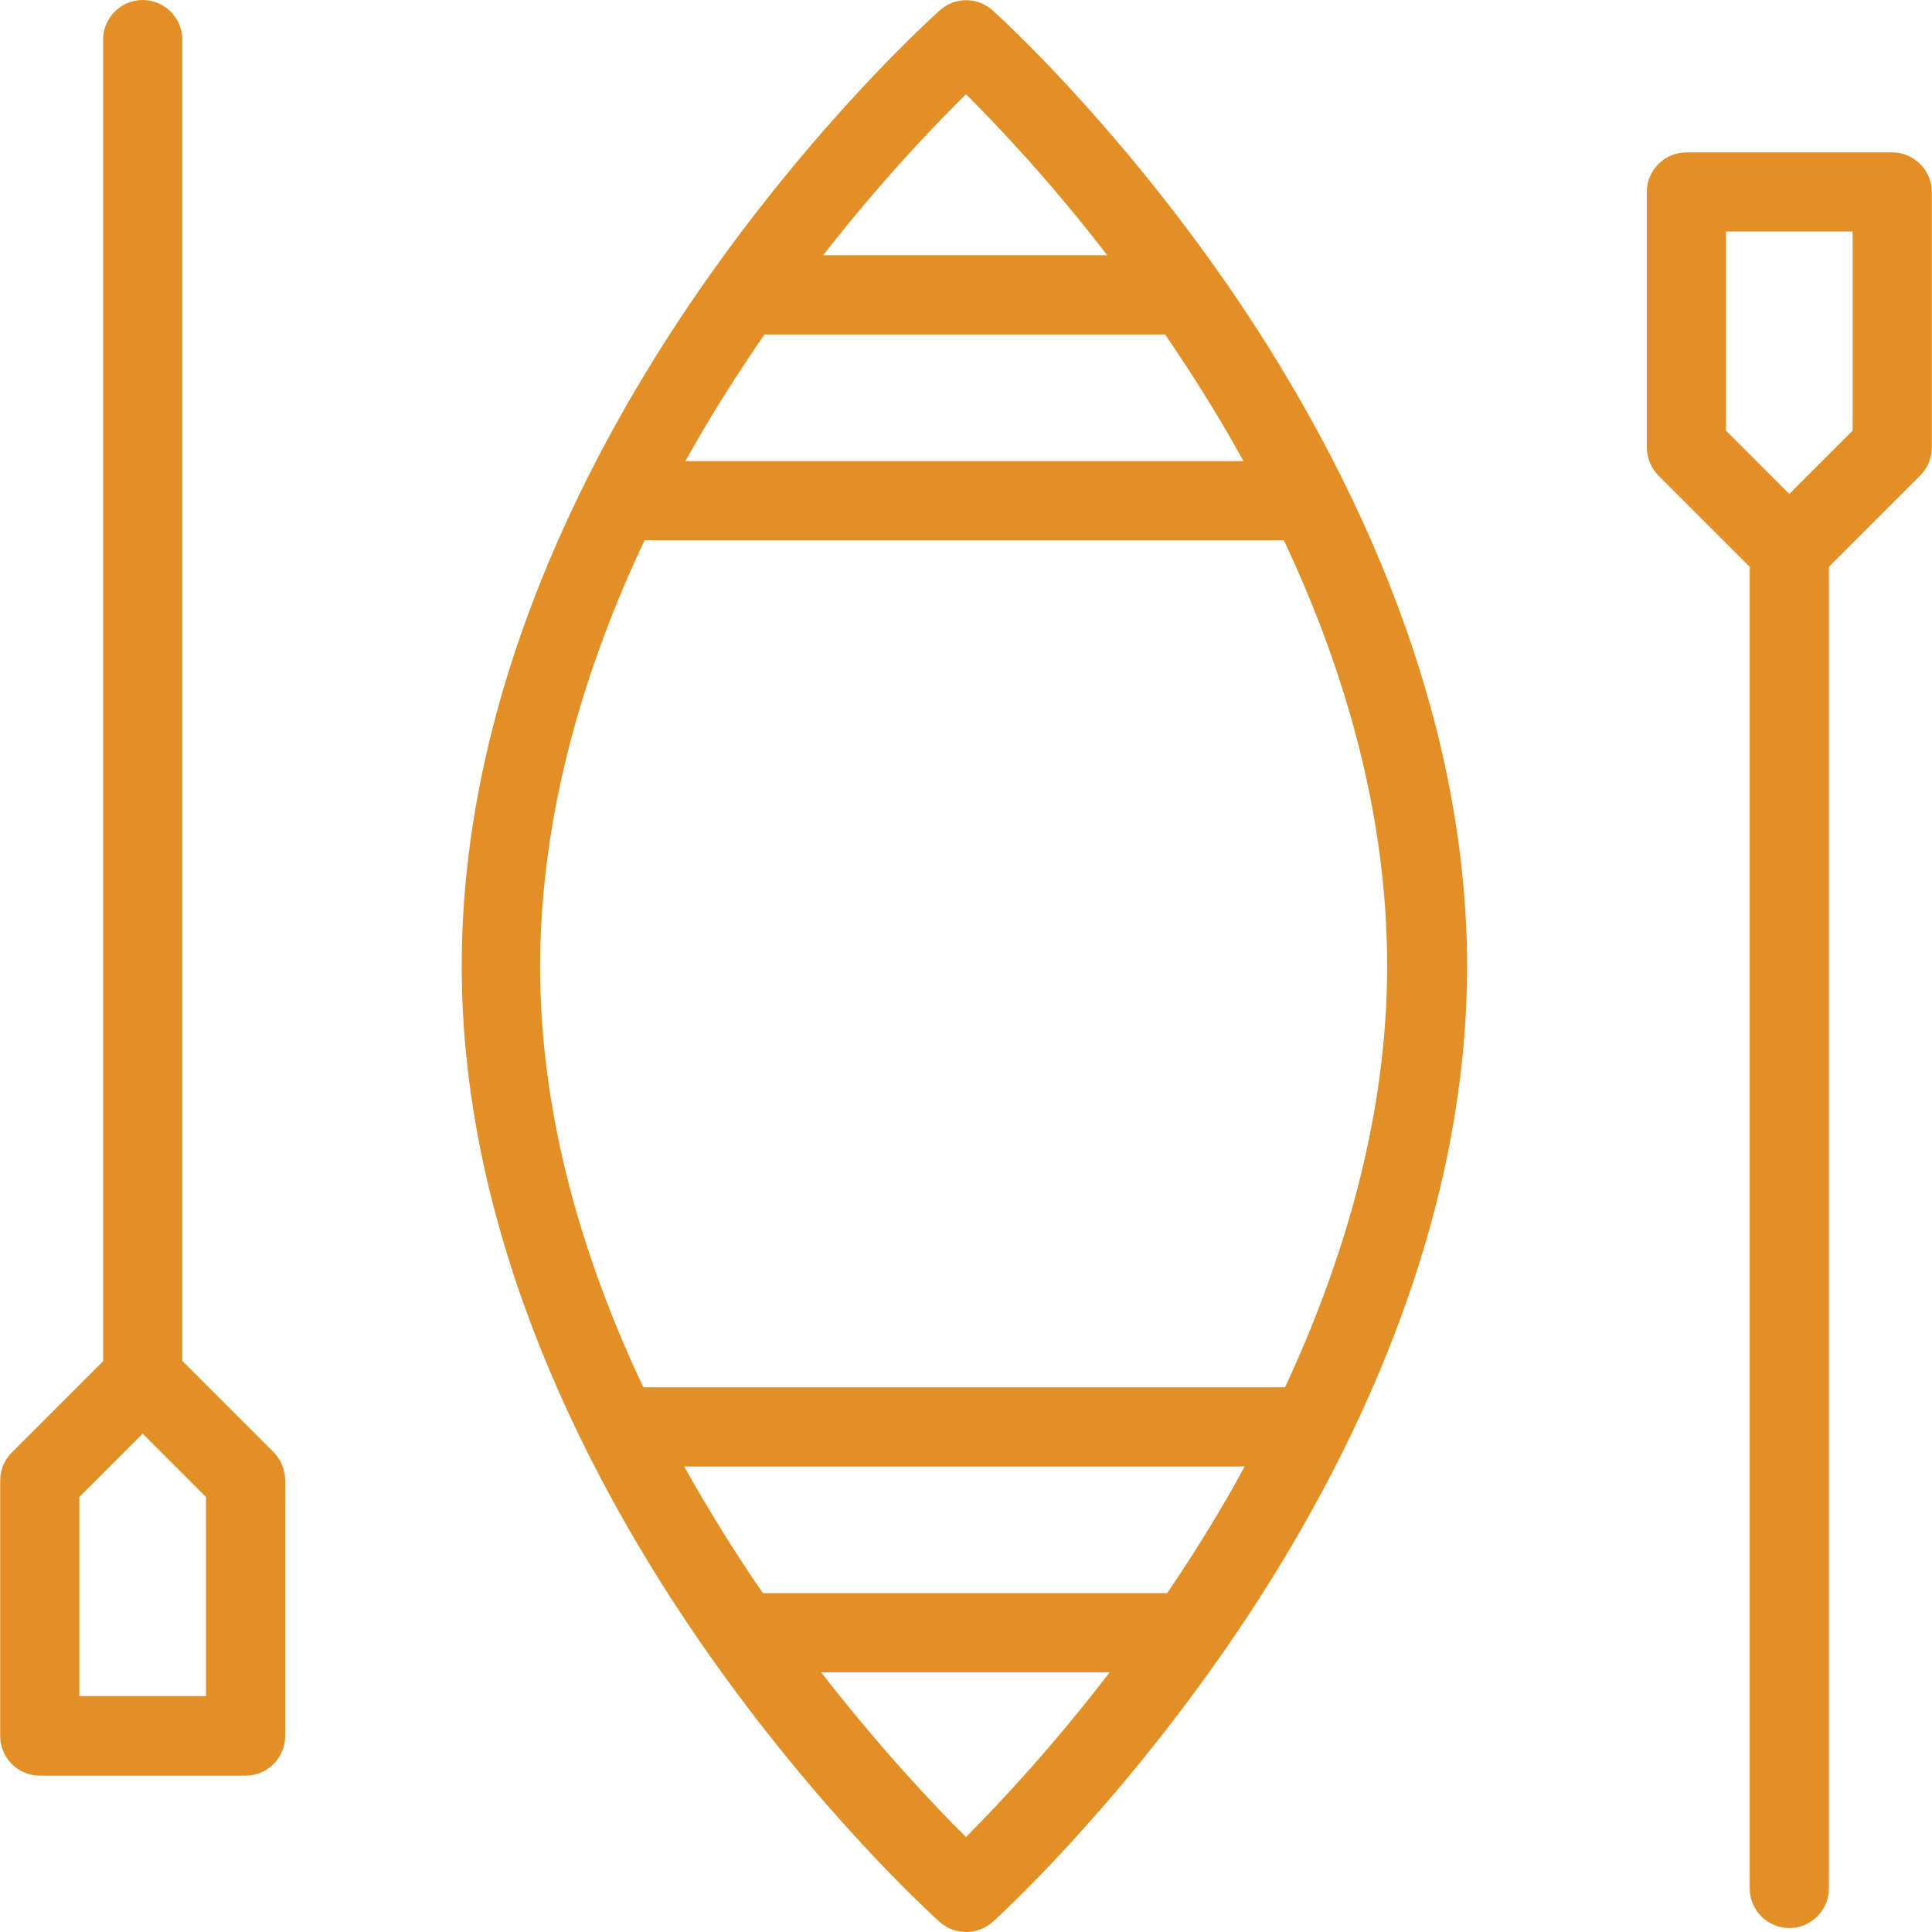 <?xml version="1.0" encoding="iso-8859-1"?>
<!-- Generator: Adobe Illustrator 19.0.0, SVG Export Plug-In . SVG Version: 6.00 Build 0)  -->
<svg xmlns="http://www.w3.org/2000/svg" xmlns:xlink="http://www.w3.org/1999/xlink" version="1.1" id="Layer_1" x="0px" y="0px" viewBox="0 0 488.1 488.1" style="enable-background:new 0 0 488.1 488.1;" xml:space="preserve" width="512px" height="512px">
<g transform="translate(0 -540.36)">
	<g>
		<g>
			<path d="M478.05,578.86L478.05,578.86l-52,0c-5.5,0-10,4.5-10,10v64.5c0,2.7,1.1,5.2,2.9,7.1l23.1,23.1v333.9c0,5.5,4.5,10,10,10     s10-4.5,10-10v-333.9l23.1-23.1c1.9-1.9,2.9-4.4,2.9-7.1v-64.5C488.05,583.36,483.55,578.86,478.05,578.86z M468.05,649.16     l-16,16l-16-16v-50.3h32V649.16z" fill="#e28f26"/>
			<path d="M46.05,884.16v-333.8c0-5.5-4.5-10-10-10s-10,4.5-10,10v333.9l-23.1,23.1c-1.9,1.9-2.9,4.4-2.9,7.1v64.5     c0,5.5,4.5,10,10,10h52c5.5,0,10-4.5,10-10v-64.5c0-2.8-1.1-5.3-2.9-7.2L46.05,884.16z M52.05,968.86h-32v-50.3l16-16l16,16     V968.86z" fill="#e28f26"/>
			<path d="M310.55,612.96c-29.5-42.7-58.6-68.9-59.8-70c-3.8-3.4-9.5-3.4-13.3,0c-1.2,1.1-30.6,27.3-60.3,70     c-27.6,39.7-60.5,101.7-60.5,171.5c0,69.2,32.9,131.2,60.5,171.1c29.7,42.9,59.1,69.3,60.3,70.4c1.9,1.7,4.3,2.5,6.7,2.5     c2.4,0,4.8-0.9,6.7-2.6c1.2-1.1,30.3-27.5,59.8-70.4c27.4-39.8,60-101.8,60-171C370.55,714.66,337.85,652.66,310.55,612.96     L310.55,612.96z M244.05,564.16c7.6,7.6,21,21.6,35.7,40.7h-71.8C222.75,585.86,236.35,571.76,244.05,564.16z M244.05,1004.46     c-7.8-7.7-21.5-22.2-36.6-41.6h72.9C265.45,982.26,251.75,996.76,244.05,1004.46z M294.85,942.86h-102.1     c-6.8-9.8-13.5-20.6-19.9-32h141.6C308.05,922.66,301.35,933.36,294.85,942.86z M350.45,784.36c0,38.8-11.3,75.3-25.8,106.5     h-162.1c-15.1-31.9-26.1-68.2-26.1-106.5c0.1-39.3,11.6-76.2,26.4-107.5h161.5C339.45,708.86,350.45,745.56,350.45,784.36z      M314.15,656.86h-141c6.6-11.9,13.5-22.6,20-32h0h101.2C301.05,634.66,307.85,645.36,314.15,656.86z" fill="#e28f26"/>
		</g>
	</g>
</g>
<g>
</g>
<g>
</g>
<g>
</g>
<g>
</g>
<g>
</g>
<g>
</g>
<g>
</g>
<g>
</g>
<g>
</g>
<g>
</g>
<g>
</g>
<g>
</g>
<g>
</g>
<g>
</g>
<g>
</g>
</svg>
